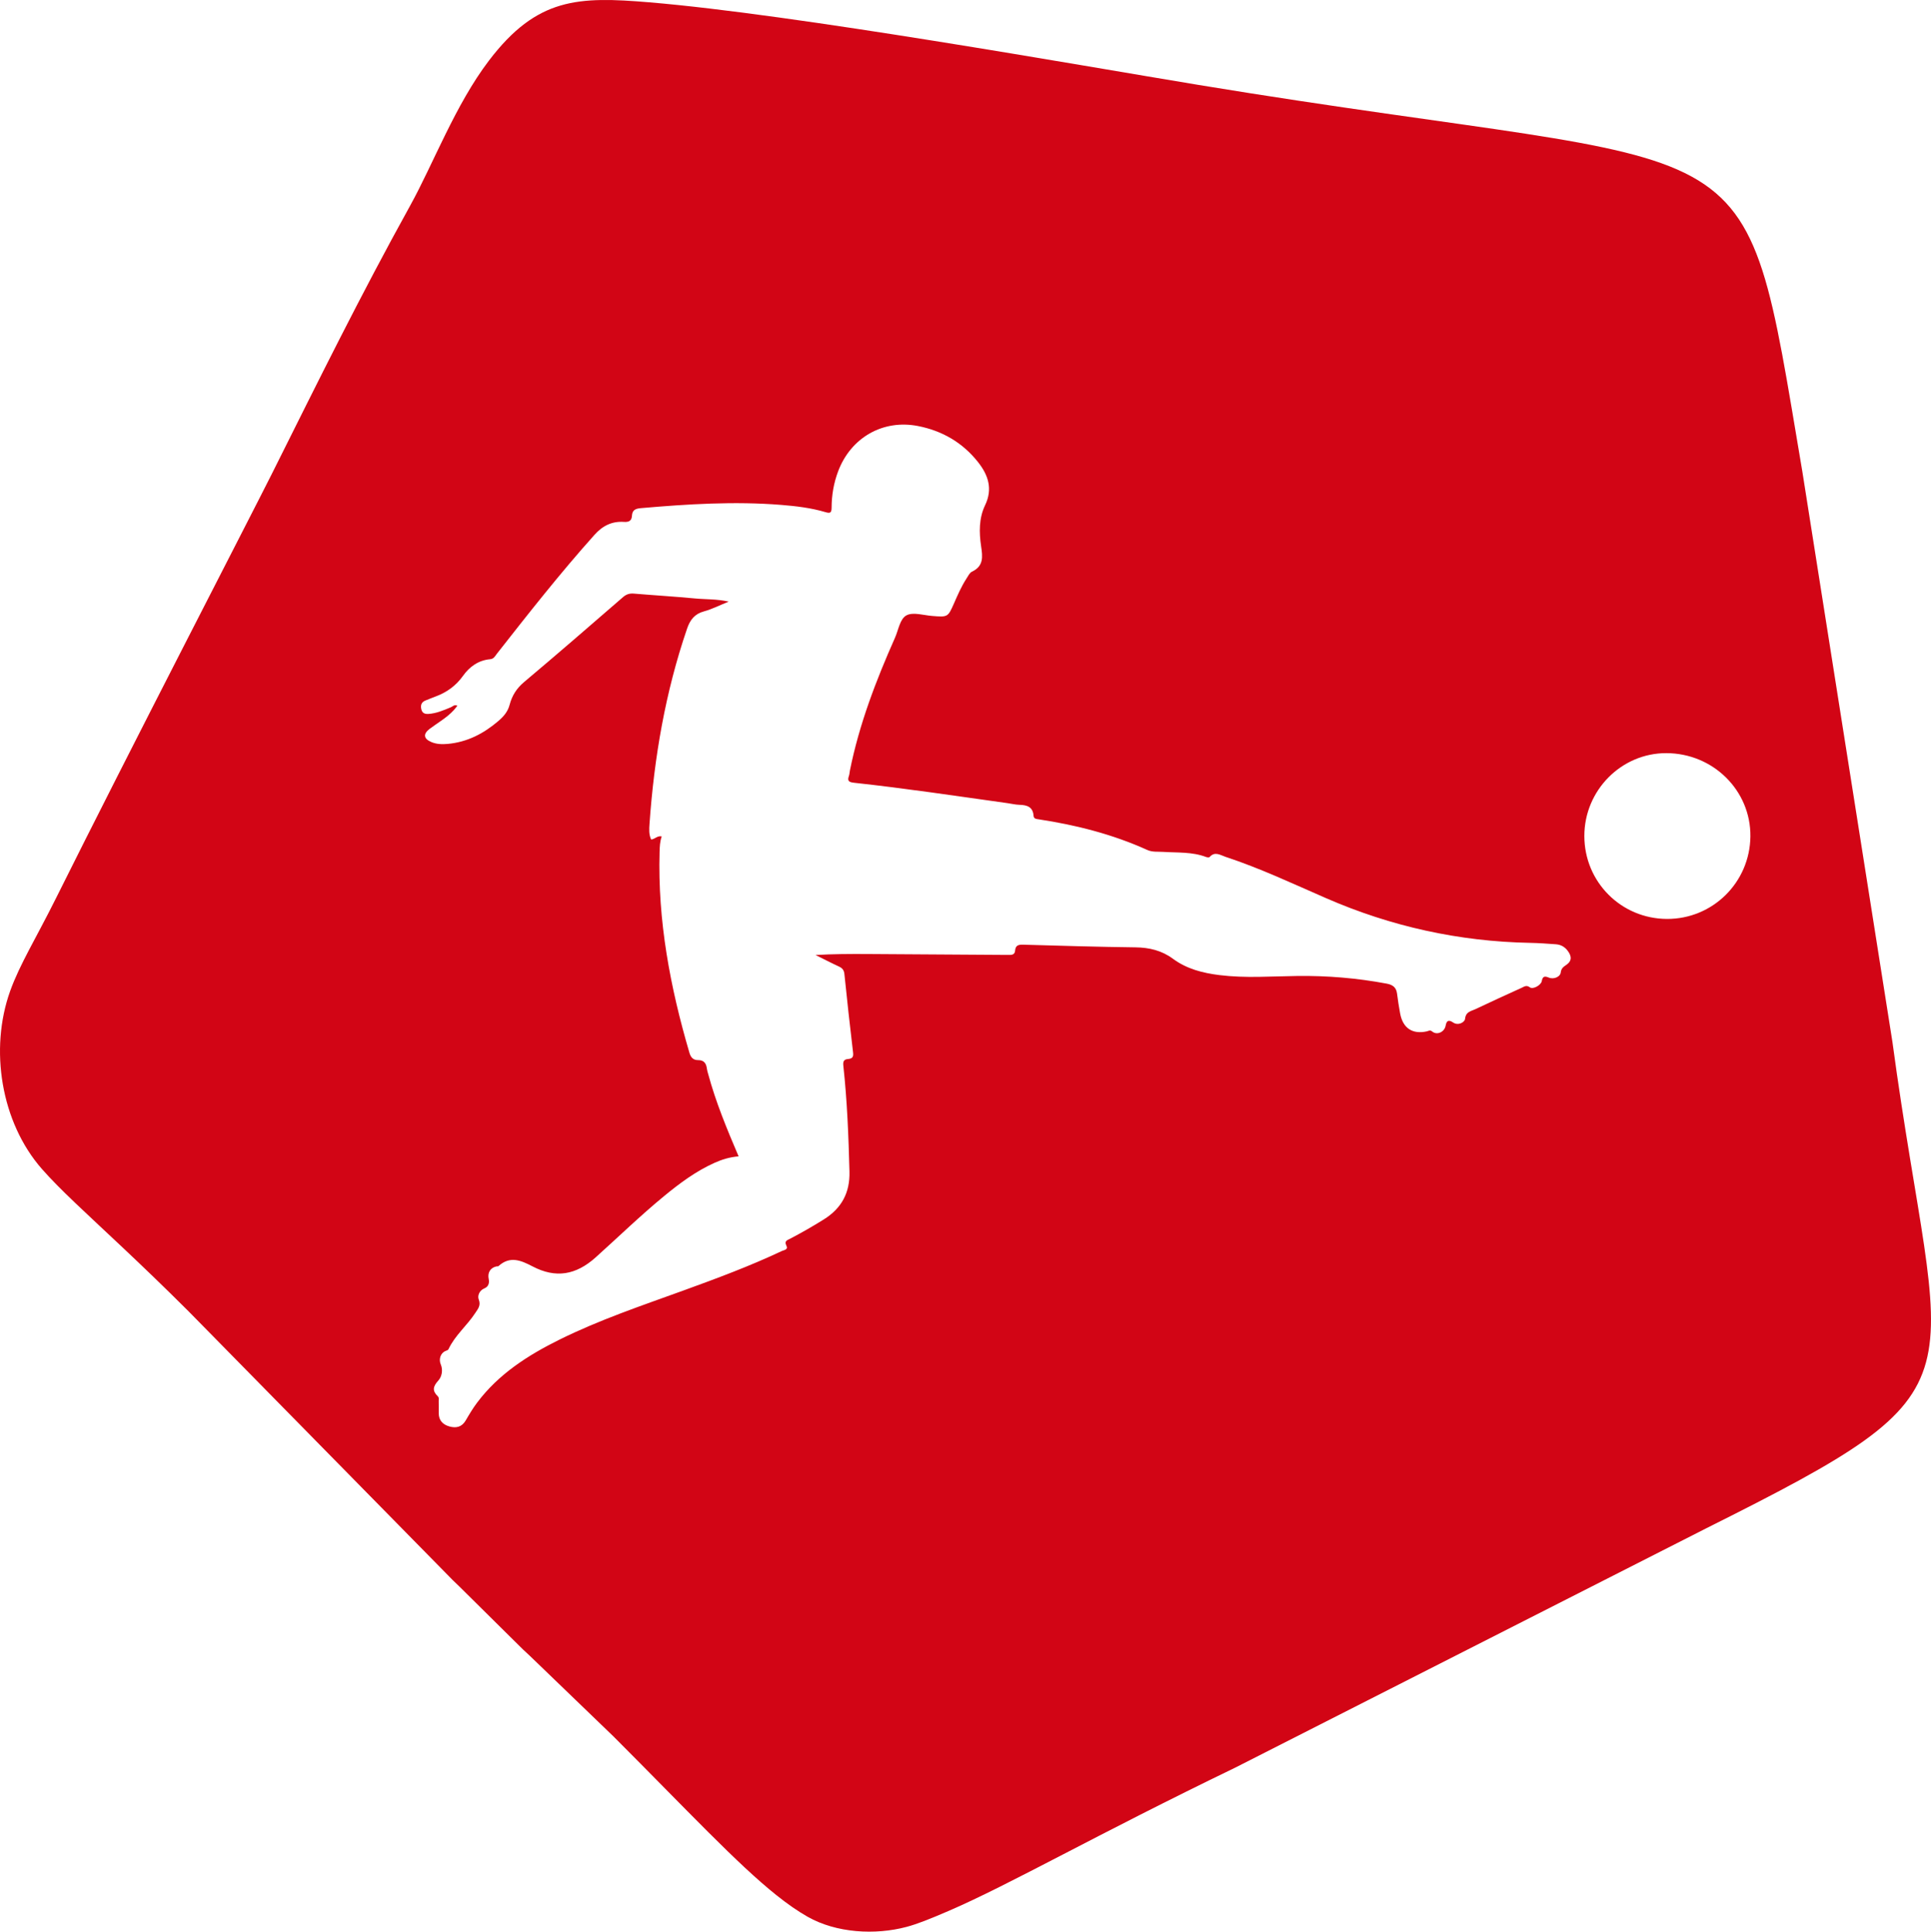 <?xml version="1.0" encoding="UTF-8"?>
<!DOCTYPE svg PUBLIC "-//W3C//DTD SVG 1.1//EN" "http://www.w3.org/Graphics/SVG/1.1/DTD/svg11.dtd">
<!-- Creator: CorelDRAW -->
<svg xmlns="http://www.w3.org/2000/svg" xml:space="preserve" width="53.634mm" height="53.646mm" version="1.1" style="shape-rendering:geometricPrecision; text-rendering:geometricPrecision; image-rendering:optimizeQuality; fill-rule:evenodd; clip-rule:evenodd"
viewBox="0 0 5363.42 5364.63"
 xmlns:xlink="http://www.w3.org/1999/xlink"
 xmlns:xodm="http://www.corel.com/coreldraw/odm/2003">
 <defs>
  <style type="text/css">
   <![CDATA[
    .fil0 {fill:#D20515}
   ]]>
  </style>
 </defs>
 <g id="Camada_x0020_1">
  <path class="fil0" d="M2243.15 5323.24c-27.69,-15.71 -56.23,-35.67 -86.68,-59.99 -109.48,-87.46 -243.72,-231.66 -452.25,-440.49l-233.54 -225.05c-5.29,-4.97 -12.98,-12.02 -18.27,-16.99l-177.28 -175.36c-5.29,-4.97 -12.82,-12.18 -17.95,-17.31l-734.29 -747.11c-69.67,-69.46 -130.15,-127.25 -182.61,-176.67 -102.08,-96.16 -173.86,-160.69 -224.11,-218.04 -113.51,-129.51 -145.92,-332.31 -88,-493.83 26.68,-74.36 71.97,-146.66 127.63,-258.44 202.32,-406.35 539.86,-1059.4 599.19,-1177.85 132.24,-264.48 244.28,-492.09 384.05,-744.71 64.34,-116.19 125.56,-280.39 218.99,-403.11 133.74,-175.67 248.31,-178.29 445.46,-161.85 403.65,33.72 1197.67,175.4 1524.94,229.31 1588.15,261.59 1506.08,59.31 1677.6,1073.62l250.21 1583.98c131.44,975.36 289.32,947.79 -515.49,1350.28l-1309.89 665.52c-387.47,187.18 -625.12,324.07 -795.29,397.59 -53.83,23.25 -88.12,36.74 -117.04,44.5 -87.75,23.52 -195.86,17.16 -275.38,-28zm-191.67 -2111.81c-32.85,-76.76 -63.49,-150.95 -84.51,-228.68 -1.29,-4.74 -2.94,-9.48 -3.51,-14.34 -1.76,-14.95 -7.81,-24.43 -24.85,-24.26 -12.67,0.08 -19.84,-7.2 -23.53,-19.75 -53.64,-182.34 -88.56,-367.44 -83.08,-558.55 0.42,-14.02 0.83,-28.12 5.92,-42.95 -12.37,-2.69 -18.88,7.92 -29.34,8.56 -6.52,-13.6 -5.59,-28.54 -4.58,-42.92 12.98,-185.04 44.04,-366.59 104.36,-542.6 8.36,-24.42 20.86,-40.94 47.11,-48.05 22.19,-6.01 43.07,-16.8 68.58,-27.1 -33.76,-7.47 -64.33,-5.9 -94.35,-8.78 -56.21,-5.38 -112.62,-8.65 -168.89,-13.42 -12.06,-1.03 -21.03,1.68 -30.43,9.82 -91.24,79.11 -182.44,158.24 -274.86,235.93 -20.74,17.41 -33.46,37.93 -39.97,62.76 -5.13,19.53 -16.57,32.68 -31.56,45.49 -40.84,34.88 -86.16,58.38 -140.26,63.38 -15.71,1.45 -31.23,0.99 -45.79,-5.18 -21.68,-9.21 -23.11,-22.66 -4.37,-36.72 22.55,-16.92 47.48,-30.75 66.8,-51.8 3.25,-3.56 6.12,-7.46 10,-12.22 -8.4,-4.27 -12.84,1.98 -17.75,4.02 -20.2,8.43 -40.18,17.15 -62.45,18.66 -10.62,0.71 -17.74,-2.45 -20.12,-13.7 -2.38,-11.31 0.94,-19.34 11.99,-23.69 9.18,-3.6 18.26,-7.47 27.51,-10.88 31.26,-11.53 56.84,-29.91 76.49,-57.5 18.21,-25.54 42.8,-43.21 75.19,-46.12 10.64,-0.94 13.78,-8.75 18.75,-15.07 88.04,-112.21 176.16,-224.31 271.41,-330.65 22.7,-25.34 48.87,-37.98 81.75,-35.68 14.38,1 21.39,-3.72 22.1,-16.98 0.91,-16.87 11.11,-20.05 25.3,-21.28 129.57,-11.25 259.18,-19.44 389.23,-8.97 41.53,3.35 82.89,8.22 122.99,20.11 12.62,3.73 17.01,2.38 17.06,-12.45 0.12,-34.73 5.92,-68.67 18.33,-101.46 35.18,-92.88 123.95,-144.27 221.45,-125.28 67.27,13.09 124.13,46.01 166.96,100.26 28.24,35.74 41.39,74.26 19.59,119.68 -17.35,36.12 -16.85,75.5 -11.04,114.33 4.25,28.43 7.42,54.75 -25.23,70.1 -6.79,3.17 -11.06,12.47 -15.61,19.51 -13.86,21.36 -23.98,44.65 -34.17,67.9 -17.32,39.49 -17.43,39.2 -61.49,35.66 -23.83,-1.91 -52.01,-11.2 -70.44,-1.83 -18.64,9.48 -22.52,40.4 -32.21,62.17 -53.03,119.34 -99.61,240.91 -125.41,369.5 -0.97,4.84 -0.99,9.98 -2.66,14.54 -5.14,14.12 0.35,17.41 14.26,18.92 142.42,15.47 284.08,36.8 425.95,56.61 11.17,1.57 22.28,4.33 33.49,4.65 20.93,0.59 37.39,5.55 39.16,30.41 0.61,8.47 7.21,8.83 13.8,9.83 104.26,15.81 205.79,41.54 302.2,85.2 14.07,6.37 29.15,4.3 43.82,5.26 40,2.62 80.63,-0.49 119.25,14.17 3,1.14 8.44,1.82 9.89,0.17 14.74,-16.7 29.81,-5.28 44.21,-0.55 95.87,31.56 187.05,74.58 279.37,114.82 180.73,78.75 369.42,120.33 566.53,124.06 23.97,0.44 47.93,2.22 71.88,3.95 15.84,1.14 27.72,9.34 35.93,22.96 7.63,12.67 7.3,23.37 -5.58,33.09 -7.42,5.65 -15.68,8.99 -17.18,22.93 -1.15,10.55 -18.43,19.5 -33.07,13.48 -12.01,-4.94 -17.06,-3.35 -19.53,9.99 -2.11,11.28 -24.43,23.52 -32.98,17.12 -9.6,-7.19 -15.63,-1.99 -22.7,1.21 -42.95,19.56 -85.95,39.07 -128.54,59.37 -11.87,5.66 -26.75,6.66 -28.84,27.13 -0.93,9.05 -18.75,19.69 -33.11,9.96 -13.17,-8.93 -18.4,-4.61 -20.85,9.02 -3.15,17.19 -23.57,27.06 -36.97,16.16 -6.62,-5.4 -10.16,-1.69 -14.82,-0.67 -40.32,8.98 -67.06,-8.63 -74.6,-49.96 -3.31,-18.04 -6.16,-36.15 -8.43,-54.36 -2.18,-17.37 -11.53,-24.85 -28.72,-28.09 -82.16,-15.48 -164.92,-22.37 -248.52,-21.32 -71.95,0.89 -143.95,6.52 -215.86,-2.39 -46.81,-5.82 -91.15,-17.02 -129.99,-45.75 -30.45,-22.49 -65.21,-30.88 -103.34,-31.34 -103.79,-1.29 -207.58,-4.4 -311.35,-7.37 -13.04,-0.37 -21.98,0.92 -23.17,16.34 -0.98,12.73 -10.52,12.14 -20.17,12.06 -130.64,-0.97 -261.29,-1.83 -391.95,-2.53 -47.02,-0.24 -94.04,-0.05 -142.2,2.76 21.73,10.78 43.27,21.97 65.28,32.16 9.35,4.33 13.76,10 14.87,20.53 7.58,73 15.41,145.99 24.17,218.85 1.58,13.16 -3.77,16.44 -14.32,17.33 -12.09,1.05 -13.96,7.64 -12.75,18.75 10.62,97.66 14.43,195.69 16.99,293.84 1.53,58.6 -21.8,101.87 -71,132.71 -30.49,19.13 -61.7,36.91 -93.55,53.61 -8.04,4.24 -17.3,6.1 -10.65,19.36 5.74,11.41 -6.54,12.08 -12.5,14.89 -89.28,42.14 -181.74,76.45 -274.46,110.07 -115.87,41.99 -232.8,81.34 -343.53,136.2 -87.34,43.27 -168.46,95.15 -228.22,174.48 -11.84,15.7 -22.05,32.74 -31.93,49.79 -10.8,18.7 -27.01,21.96 -45.44,16.72 -17.65,-4.98 -29.44,-16.43 -29.53,-36.43 -0.05,-11.32 0.25,-22.63 -0.15,-33.91 -0.15,-4.56 1.72,-9.35 -2.74,-13.67 -15.65,-15.15 -13.07,-27.24 1.88,-43.64 9.27,-10.14 13.53,-28.54 6.58,-44.79 -6.2,-14.51 -0.39,-31.88 13.83,-37.33 3.43,-1.3 6.43,-2.06 7.93,-5.24 18.09,-38.31 51.47,-65.24 74.15,-100.1 7.29,-11.19 16.24,-20.73 9.57,-37.78 -3.66,-9.36 1.06,-24.57 15.88,-30.61 10.76,-4.4 14.31,-14.4 11.91,-25.69 -3.74,-17.64 4.09,-31.16 21,-35.18 2.01,-0.48 4.81,0.22 6.08,-0.93 32.07,-29.04 62.38,-16.02 94.98,0.97 63.7,33.24 119.79,24.38 175.04,-25.27 63.03,-56.64 123.9,-115.7 189.35,-169.61 43.65,-35.96 88.91,-69.68 140.87,-92.98 20.59,-9.24 42.14,-15.86 66.73,-17.92zm2578.57 -659.37c-127.47,-0.46 -229.47,-102.84 -229.47,-230.42 0,-126.54 102.65,-230.26 227.64,-230 130.28,0.26 235.02,104.05 233.56,231.47 -1.51,127.51 -104.61,229.42 -231.73,228.95z"/>
 </g>
</svg>

